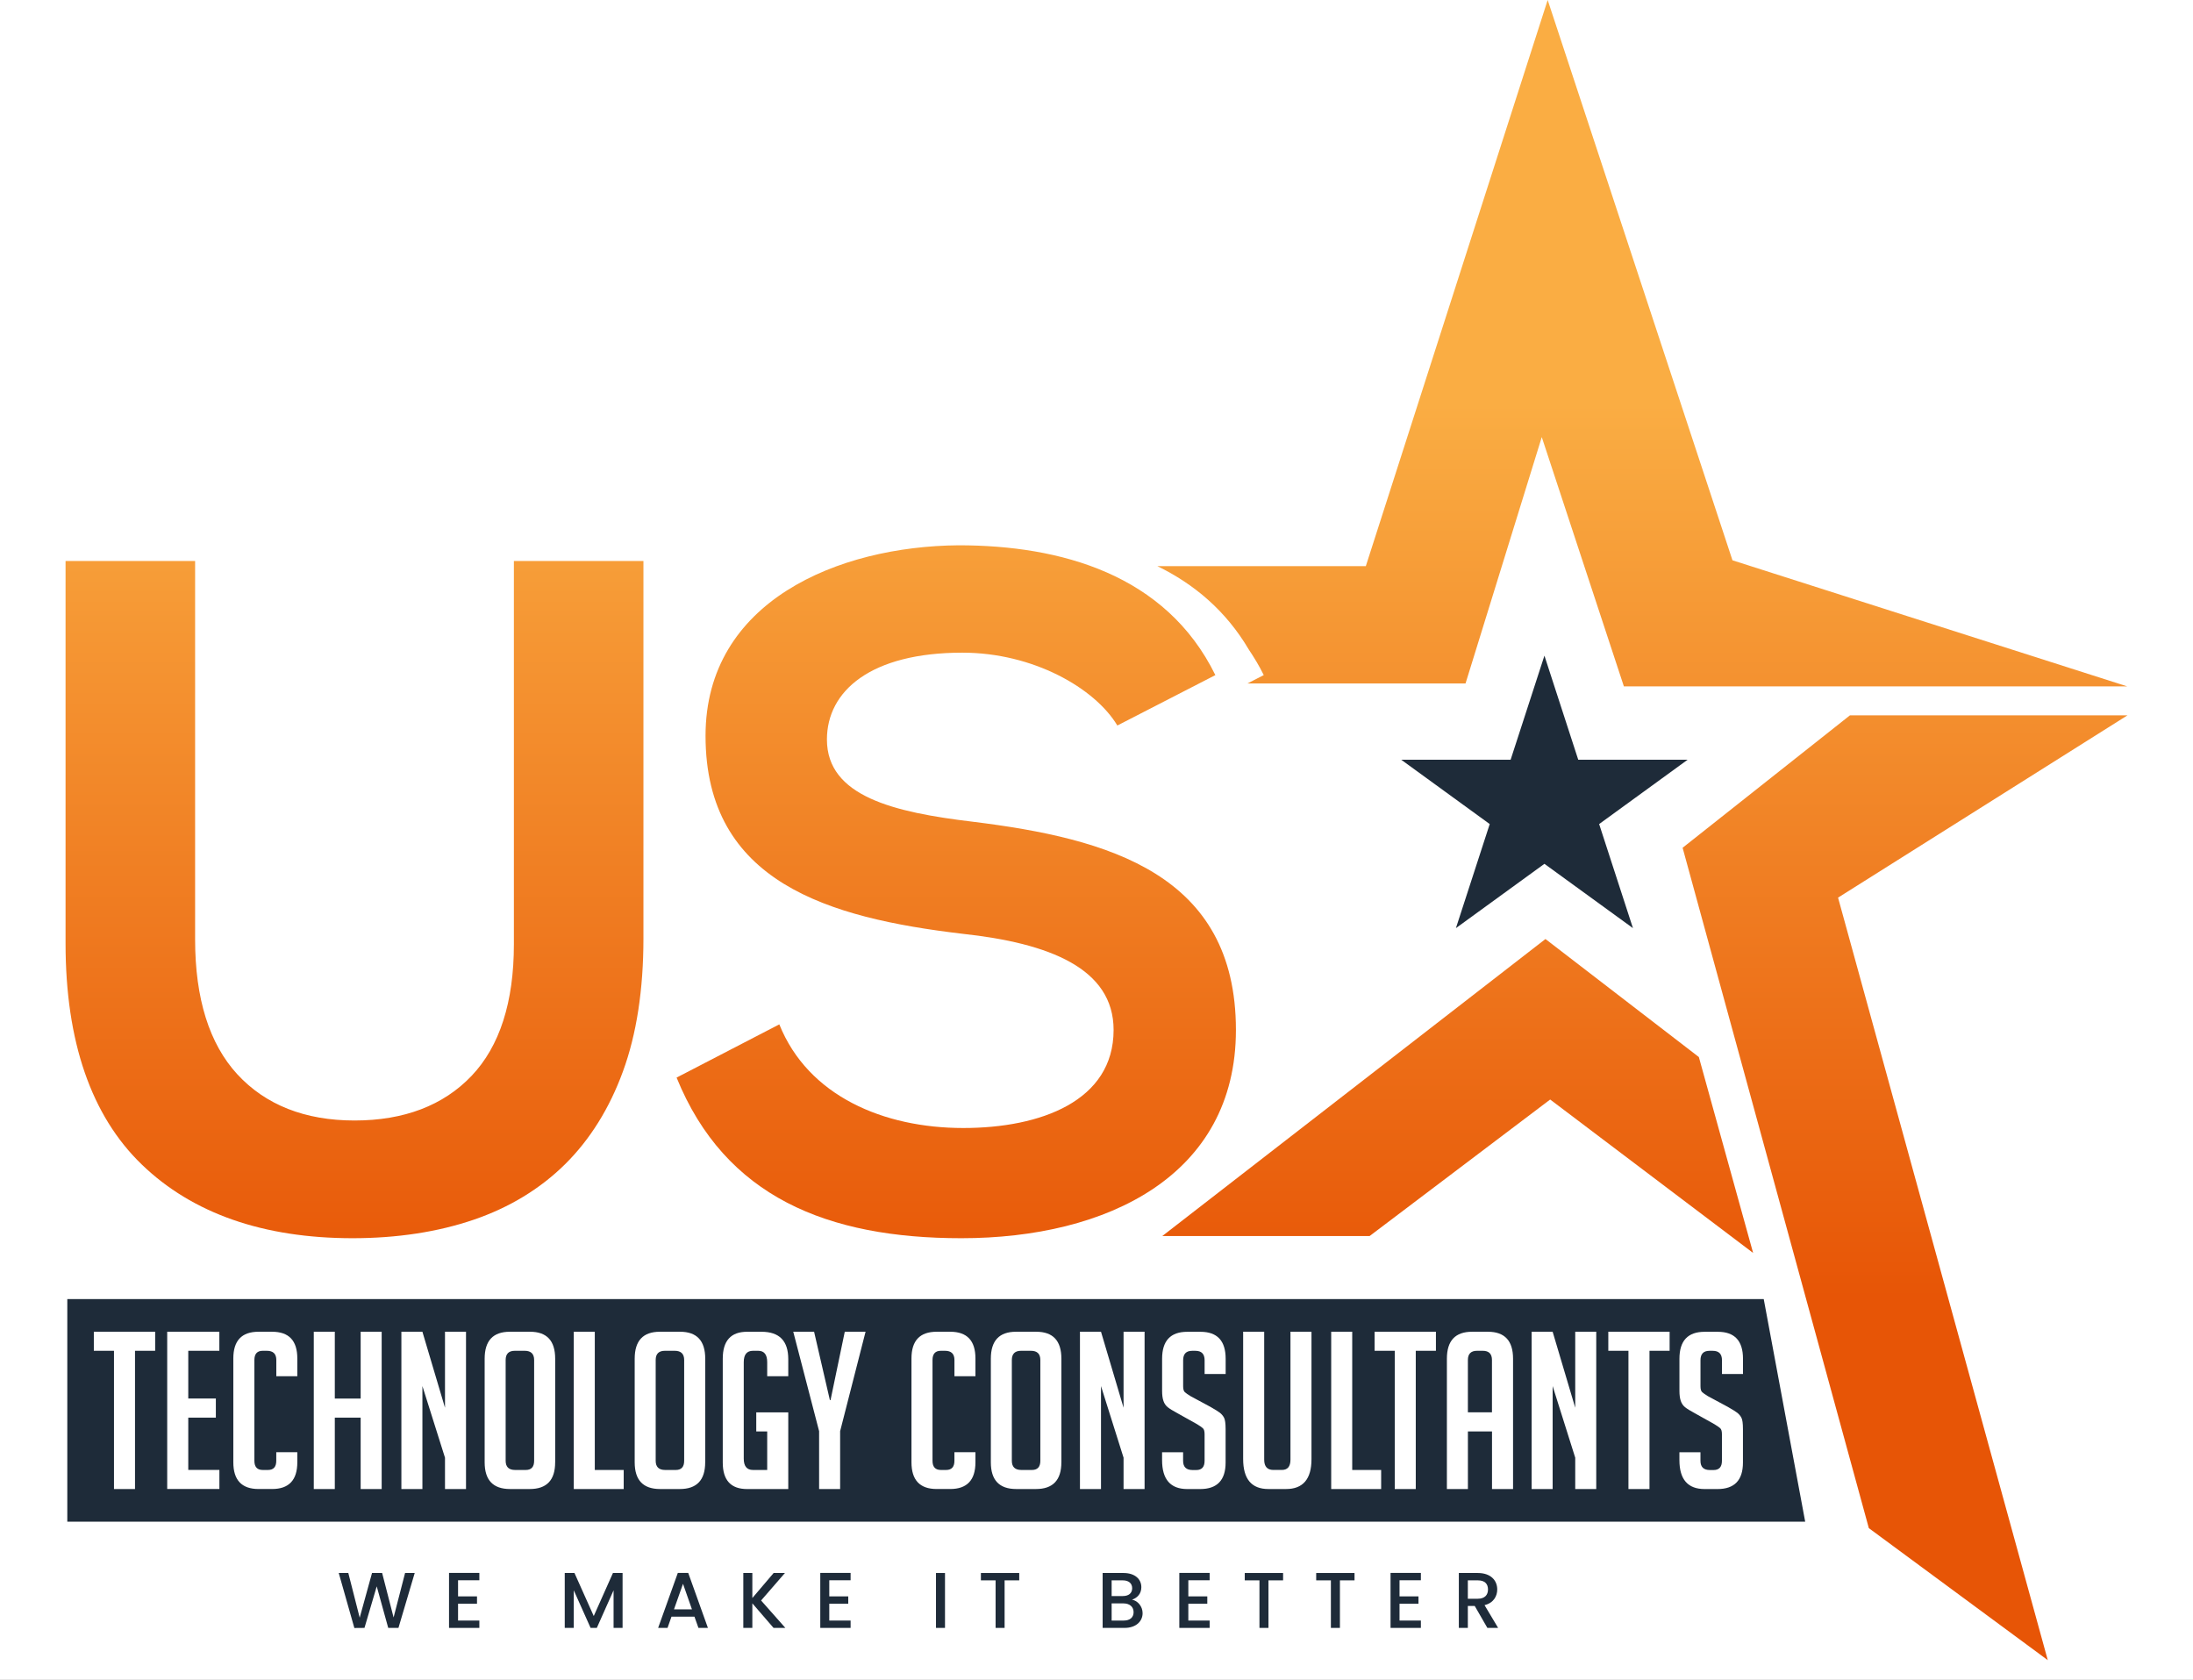 <svg width="94" height="72" viewBox="0 0 94 72" fill="none" xmlns="http://www.w3.org/2000/svg">
<rect x="0" y="0" width="94" height="72" fill="#333333" stroke="none"/>
<g clip-path="url(#clip0_1_2)">
<rect width="94" height="72" fill="white"/>
<path d="M14.52 67.418H14.93L15.418 69.334L15.946 67.418H16.38L16.871 69.324L17.363 67.418H17.776L17.079 69.771H16.641L16.148 67.99L15.623 69.771L15.189 69.775L14.52 67.418Z" fill="#1E2B39"/>
<path d="M20.547 67.729H19.634V68.42H20.446V68.735H19.634V69.456H20.547V69.771H19.247V67.414H20.547V67.729Z" fill="#1E2B39"/>
<path d="M24.207 67.418H24.624L25.45 69.263L26.273 67.418H26.686V69.771H26.3V68.16L25.582 69.771H25.315L24.594 68.16V69.771H24.207V67.418V67.418Z" fill="#1E2B39"/>
<path d="M29.767 69.29H28.782L28.613 69.771H28.21L29.054 67.414H29.5L30.344 69.771H29.938L29.767 69.29ZM29.276 67.881L28.89 68.975H29.659L29.276 67.881Z" fill="#1E2B39"/>
<path d="M32.248 68.718V69.771H31.861V67.418H32.248V68.491L33.161 67.418H33.645L32.623 68.596L33.663 69.771H33.157L32.248 68.718Z" fill="#1E2B39"/>
<path d="M36.46 67.729H35.546V68.42H36.359V68.735H35.546V69.456H36.46V69.771H35.16V67.414H36.46V67.729Z" fill="#1E2B39"/>
<path d="M40.12 67.418H40.506V69.771H40.12V67.418Z" fill="#1E2B39"/>
<path d="M42.045 67.418H43.688V67.733H43.061V69.771H42.675V67.733H42.045V67.418Z" fill="#1E2B39"/>
<path d="M48.204 69.771H47.263V67.418H48.16C48.657 67.418 48.922 67.691 48.922 68.024C48.922 68.309 48.75 68.481 48.523 68.562C48.773 68.606 48.976 68.856 48.976 69.139C48.976 69.496 48.685 69.771 48.204 69.771ZM48.126 67.733H47.649V68.406H48.126C48.376 68.406 48.529 68.287 48.529 68.07C48.529 67.858 48.376 67.733 48.126 67.733ZM48.156 68.721H47.649V69.456H48.17C48.431 69.456 48.59 69.324 48.59 69.097C48.59 68.862 48.414 68.721 48.156 68.721Z" fill="#1E2B39"/>
<path d="M51.85 67.729H50.936V68.42H51.749V68.735H50.936V69.456H51.85V69.771H50.55V67.414H51.85V67.729Z" fill="#1E2B39"/>
<path d="M53.355 67.418H54.998V67.733H54.371V69.771H53.985V67.733H53.355V67.418Z" fill="#1E2B39"/>
<path d="M56.417 67.418H58.06V67.733H57.434V69.771H57.047V67.733H56.417V67.418Z" fill="#1E2B39"/>
<path d="M60.904 67.729H59.989V68.42H60.801V68.735H59.989V69.456H60.904V69.771H59.604V67.414H60.904V67.729Z" fill="#1E2B39"/>
<path d="M63.344 67.418C63.903 67.418 64.177 67.739 64.177 68.123C64.177 68.4 64.029 68.699 63.633 68.796L64.215 69.771H63.754L63.212 68.83H62.917V69.771H62.531V67.418H63.344V67.418ZM63.344 67.733H62.917V68.521H63.344C63.645 68.521 63.781 68.355 63.781 68.123C63.78 67.884 63.645 67.733 63.344 67.733Z" fill="#1E2B39"/>
<path d="M66.2 28.101L67.649 32.561H72.339L68.545 35.319L69.994 39.779L66.2 37.023L62.406 39.779L63.855 35.319L60.06 32.561H64.751L66.2 28.101Z" fill="#1E2B39"/>
<path d="M47.894 31.095C46.932 29.494 44.291 27.973 41.249 27.973C37.326 27.973 35.445 29.614 35.445 31.695C35.445 34.136 38.326 34.816 41.689 35.218C47.532 35.939 52.976 37.459 52.976 44.144C52.976 50.388 47.453 53.069 41.209 53.069C35.485 53.069 31.082 51.307 29.001 46.185L33.404 43.904C34.644 46.985 37.886 48.346 41.289 48.346C44.611 48.346 47.733 47.186 47.733 44.144C47.733 41.502 44.971 40.421 41.249 40.021C35.525 39.341 30.242 37.82 30.242 31.536C30.242 25.773 35.926 23.411 41.089 23.371C45.451 23.371 49.974 24.611 52.095 28.935L47.894 31.095Z" fill="url(#paint0_linear_1_2)"/>
<path d="M91.19 30.66H79.294L72.123 36.335L80.105 65.495L87.775 71.153L78.786 38.472L91.19 30.66Z" fill="url(#paint1_linear_1_2)"/>
<path d="M72.819 45.304L66.244 40.246L49.821 52.975H58.708L66.446 47.125L75.145 53.7L72.819 45.304Z" fill="url(#paint2_linear_1_2)"/>
<path d="M15.113 53.069C11.29 53.069 8.252 52.008 6.082 49.915C3.911 47.825 2.81 44.635 2.81 40.436V24.045H8.363V40.265C8.363 42.794 8.971 44.737 10.171 46.042C11.384 47.358 13.075 48.024 15.197 48.024C17.315 48.024 19.003 47.381 20.212 46.112C21.418 44.846 22.027 42.949 22.027 40.475V24.045H27.58V40.225C27.58 42.413 27.285 44.328 26.703 45.917C26.125 47.502 25.29 48.841 24.223 49.896C23.154 50.953 21.837 51.752 20.312 52.274C18.771 52.801 17.02 53.069 15.113 53.069Z" fill="url(#paint3_linear_1_2)"/>
<path d="M63.557 57.894H63.312C63.05 57.894 62.919 58.025 62.919 58.289V60.532H63.951V58.289C63.951 58.026 63.82 57.894 63.557 57.894ZM44.189 57.894H43.766C43.504 57.894 43.371 58.025 43.371 58.289V62.608C43.371 62.87 43.506 63.002 43.775 63.002H44.235C44.472 63.002 44.593 62.871 44.593 62.608V58.289C44.593 58.026 44.458 57.894 44.189 57.894ZM22.491 57.894H22.069C21.806 57.894 21.674 58.025 21.674 58.289V62.608C21.674 62.87 21.809 63.002 22.078 63.002H22.538C22.775 63.002 22.895 62.871 22.895 62.608V58.289C22.895 58.026 22.76 57.894 22.491 57.894ZM28.922 57.894H28.5C28.238 57.894 28.105 58.025 28.105 58.289V62.608C28.105 62.87 28.24 63.002 28.509 63.002H28.969C29.206 63.002 29.326 62.871 29.326 62.608V58.289C29.326 58.026 29.191 57.894 28.922 57.894ZM75.6 55.678H2.885V65.219H77.377L75.6 55.678ZM6.651 57.894H5.787V63.819H4.886V57.894H4.022V57.078H6.651V57.894ZM9.402 57.894H8.07V59.94H9.252V60.758H8.07V63.001H9.404V63.818H7.167V57.076H9.402V57.894ZM12.745 58.984H11.844V58.289C11.844 58.026 11.709 57.894 11.44 57.894H11.261C11.024 57.894 10.904 58.025 10.904 58.289V62.608C10.904 62.87 11.023 63.002 11.261 63.002H11.486C11.724 63.002 11.842 62.871 11.842 62.608V62.241H12.744V62.672C12.744 63.436 12.384 63.818 11.664 63.818H11.081C10.361 63.818 10.001 63.436 10.001 62.672V58.222C10.001 57.459 10.361 57.078 11.081 57.078H11.664C12.384 57.078 12.744 57.459 12.744 58.222V58.984H12.745ZM16.36 63.819H15.459V60.758H14.351V63.819H13.45V57.078H14.351V59.941H15.459V57.078H16.36V63.819V63.819ZM19.975 63.819H19.074V62.476L18.106 59.406V63.819H17.205V57.078H18.106L19.074 60.335V57.078H19.975V63.819ZM23.796 62.674C23.796 63.438 23.434 63.819 22.707 63.819H21.863C21.136 63.819 20.774 63.438 20.774 62.674V58.233C20.774 57.462 21.134 57.078 21.854 57.078H22.718C23.438 57.078 23.797 57.462 23.797 58.233V62.674H23.796ZM26.735 63.819H24.594V57.078H25.495V63.002H26.734V63.819H26.735ZM30.227 62.674C30.227 63.438 29.865 63.819 29.139 63.819H28.294C27.567 63.819 27.205 63.438 27.205 62.674V58.233C27.205 57.462 27.565 57.078 28.285 57.078H29.149C29.869 57.078 30.229 57.462 30.229 58.233V62.674H30.227ZM33.786 58.984H32.885V58.383C32.885 58.057 32.756 57.894 32.5 57.894H32.275C32.013 57.894 31.88 58.056 31.88 58.383V62.514C31.88 62.839 32.011 63.002 32.275 63.002H32.885V61.35H32.416V60.534H33.788V63.82H32.023C31.328 63.82 30.98 63.441 30.98 62.684V58.234C30.98 57.464 31.328 57.079 32.023 57.079H32.642C33.406 57.079 33.788 57.47 33.788 58.252V58.984H33.786ZM36.011 61.34V63.819H35.11V61.34L34.002 57.078H34.895L35.571 60.006H35.6L36.21 57.078H37.101L36.011 61.34ZM41.812 58.984H40.911V58.289C40.911 58.026 40.776 57.894 40.508 57.894H40.329C40.091 57.894 39.971 58.025 39.971 58.289V62.608C39.971 62.87 40.09 63.002 40.329 63.002H40.554C40.791 63.002 40.91 62.871 40.91 62.608V62.241H41.811V62.672C41.811 63.436 41.451 63.818 40.731 63.818H40.149C39.429 63.818 39.069 63.436 39.069 62.672V58.222C39.069 57.459 39.429 57.078 40.149 57.078H40.731C41.451 57.078 41.811 57.459 41.811 58.222V58.984H41.812ZM45.494 62.674C45.494 63.438 45.131 63.819 44.405 63.819H43.56C42.834 63.819 42.471 63.438 42.471 62.674V58.233C42.471 57.462 42.831 57.078 43.551 57.078H44.415C45.135 57.078 45.495 57.462 45.495 58.233V62.674H45.494ZM49.061 63.819H48.16V62.476L47.193 59.406V63.819H46.291V57.078H47.193L48.16 60.335V57.078H49.061V63.819ZM52.535 58.89H51.634V58.299C51.634 58.03 51.502 57.895 51.24 57.895H51.099C50.843 57.895 50.714 58.03 50.714 58.299V59.416C50.714 59.541 50.739 59.626 50.789 59.67C50.839 59.714 50.92 59.77 51.032 59.839L51.886 60.299C52.074 60.405 52.206 60.489 52.285 60.547C52.362 60.608 52.424 60.679 52.468 60.764C52.511 60.849 52.534 61.01 52.534 61.248V62.684C52.534 63.441 52.17 63.82 51.445 63.82H50.891C50.171 63.82 49.811 63.406 49.811 62.581V62.244H50.712V62.61C50.712 62.873 50.847 63.005 51.116 63.005H51.276C51.514 63.005 51.633 62.874 51.633 62.61V61.465C51.633 61.34 51.608 61.255 51.557 61.211C51.508 61.167 51.426 61.111 51.314 61.042L50.46 60.564C50.273 60.464 50.136 60.379 50.051 60.31C49.966 60.241 49.906 60.153 49.869 60.042C49.831 59.932 49.812 59.791 49.812 59.615V58.235C49.812 57.465 50.172 57.08 50.892 57.08H51.456C52.176 57.08 52.536 57.465 52.536 58.235V58.89H52.535ZM56.215 62.541C56.215 63.392 55.851 63.819 55.126 63.819H54.366C53.646 63.819 53.286 63.39 53.286 62.532V57.078H54.188V62.56C54.188 62.854 54.319 63.001 54.581 63.001H54.947C55.191 63.001 55.314 62.854 55.314 62.56V57.078H56.215V62.541ZM59.201 63.819H57.06V57.078H57.961V63.002H59.201V63.819ZM61.549 57.894H60.685V63.819H59.784V57.894H58.92V57.078H61.549V57.894ZM64.854 63.819H63.953V61.35H62.92V63.819H62.019V58.233C62.019 57.462 62.379 57.078 63.099 57.078H63.775C64.495 57.078 64.855 57.462 64.855 58.233V63.819H64.854ZM68.421 63.819H67.52V62.476L66.552 59.406V63.819H65.651V57.078H66.552L67.52 60.335V57.078H68.421V63.819ZM71.566 57.894H70.703V63.819H69.801V57.894H68.938V57.078H71.566V57.894ZM74.711 58.89H73.81V58.299C73.81 58.03 73.679 57.895 73.415 57.895H73.274C73.017 57.895 72.889 58.03 72.889 58.299V59.416C72.889 59.541 72.914 59.626 72.964 59.67C73.014 59.714 73.095 59.77 73.207 59.839L74.062 60.299C74.25 60.405 74.382 60.489 74.461 60.547C74.539 60.608 74.6 60.679 74.644 60.764C74.688 60.849 74.709 61.01 74.709 61.248V62.684C74.709 63.441 74.346 63.82 73.62 63.82H73.066C72.346 63.82 71.986 63.406 71.986 62.581V62.244H72.888V62.61C72.888 62.873 73.022 63.005 73.291 63.005H73.45C73.688 63.005 73.808 62.874 73.808 62.61V61.465C73.808 61.34 73.782 61.255 73.733 61.211C73.683 61.167 73.601 61.111 73.489 61.042L72.635 60.564C72.448 60.464 72.311 60.379 72.226 60.31C72.142 60.241 72.081 60.153 72.044 60.042C72.006 59.932 71.987 59.791 71.987 59.615V58.235C71.987 57.465 72.347 57.08 73.067 57.08H73.631C74.351 57.08 74.711 57.465 74.711 58.235V58.89Z" fill="#1E2B39"/>
<path d="M74.26 24.014L66.339 0L58.544 24.265H49.61C51.184 25.032 52.55 26.179 53.528 27.839C53.758 28.183 53.976 28.54 54.169 28.934L53.468 29.294H62.818L66.086 18.733L69.606 29.419H91.184L74.26 24.014Z" fill="url(#paint4_linear_1_2)"/>
</g>
<defs>
<linearGradient id="paint0_linear_1_2" x1="40.99" y1="17.294" x2="40.99" y2="55.625" gradientUnits="userSpaceOnUse">
<stop stop-color="#FAAD43"/>
<stop offset="1" stop-color="#E75506"/>
</linearGradient>
<linearGradient id="paint1_linear_1_2" x1="81.656" y1="17.294" x2="81.656" y2="55.625" gradientUnits="userSpaceOnUse">
<stop stop-color="#FAAD43"/>
<stop offset="1" stop-color="#E75506"/>
</linearGradient>
<linearGradient id="paint2_linear_1_2" x1="62.483" y1="17.294" x2="62.483" y2="55.625" gradientUnits="userSpaceOnUse">
<stop stop-color="#FAAD43"/>
<stop offset="1" stop-color="#E75506"/>
</linearGradient>
<linearGradient id="paint3_linear_1_2" x1="15.195" y1="17.294" x2="15.195" y2="55.625" gradientUnits="userSpaceOnUse">
<stop stop-color="#FAAD43"/>
<stop offset="1" stop-color="#E75506"/>
</linearGradient>
<linearGradient id="paint4_linear_1_2" x1="70.397" y1="17.294" x2="70.397" y2="55.625" gradientUnits="userSpaceOnUse">
<stop stop-color="#FAAD43"/>
<stop offset="1" stop-color="#E75506"/>
</linearGradient>
<clipPath id="clip0_1_2">
<rect width="94" height="72" fill="white"/>
</clipPath>
</defs>
</svg>
